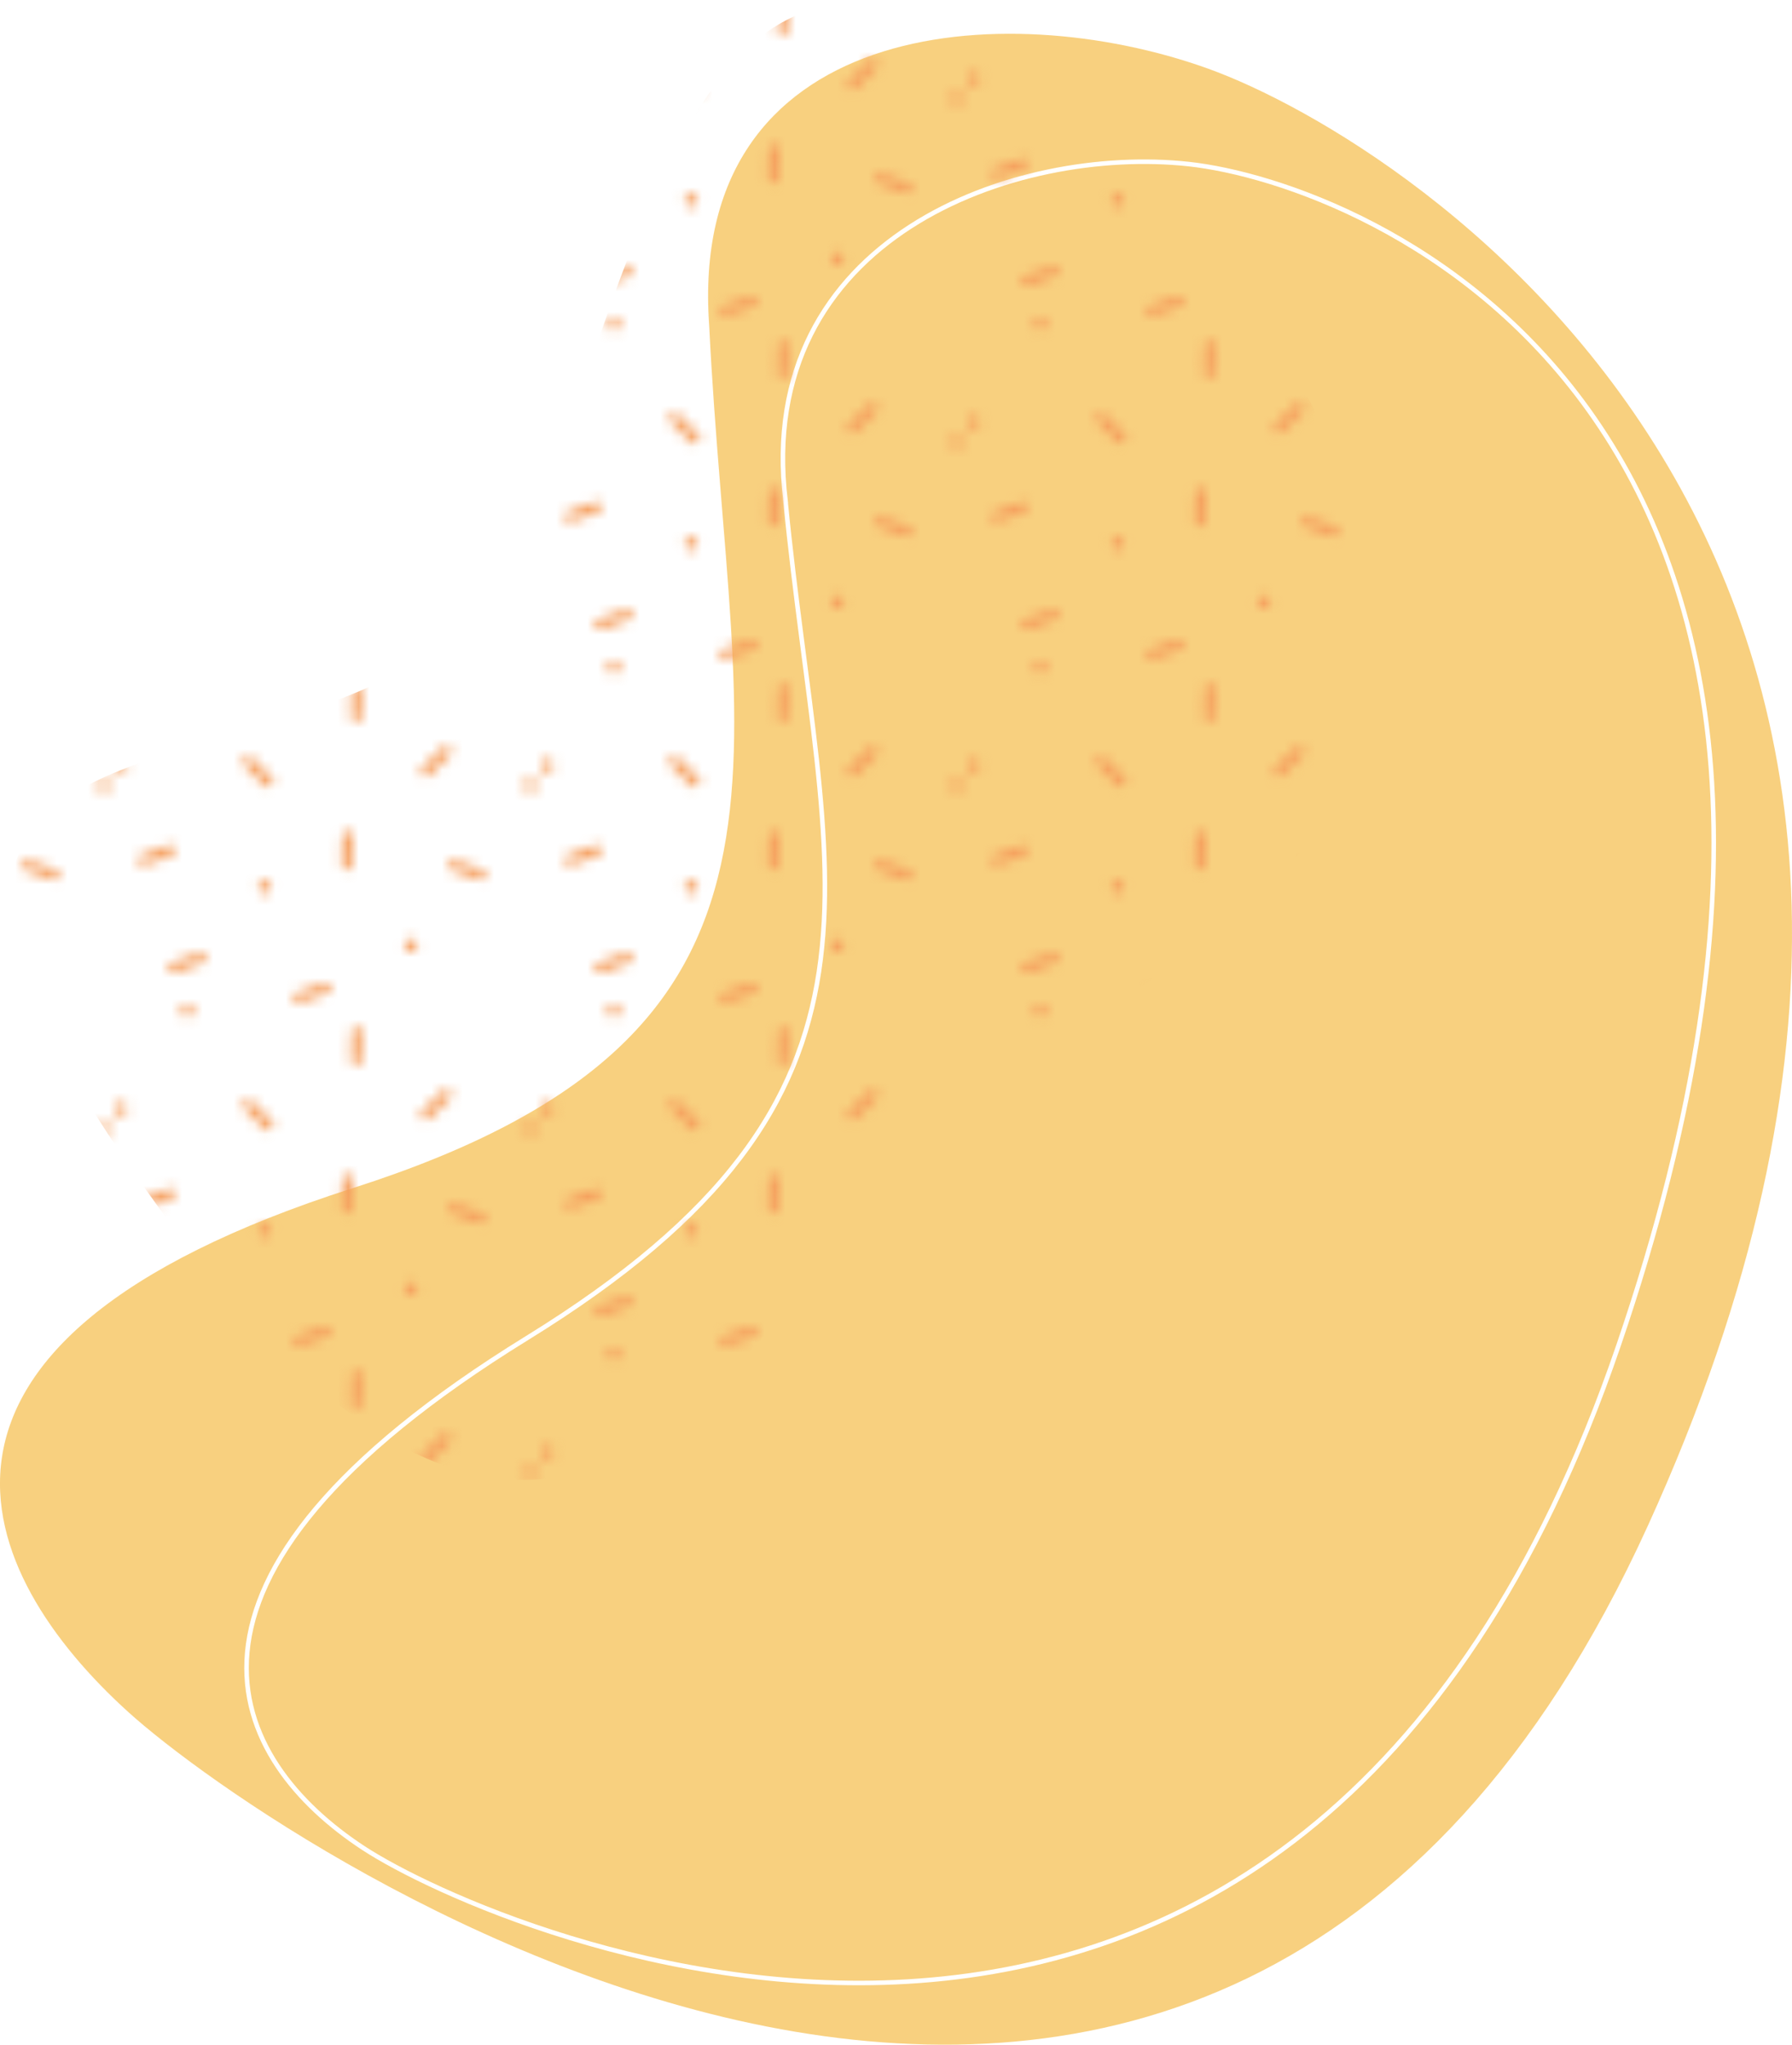 <svg xmlns="http://www.w3.org/2000/svg" xmlns:xlink="http://www.w3.org/1999/xlink" id="Livello_2" data-name="Livello 2" viewBox="0 0 394.51 450"><defs><style>      .cls-1 {        fill: url(#Nuovo_campione_pattern_2);      }      .cls-1, .cls-2, .cls-3, .cls-4 {        stroke-width: 0px;      }      .cls-2, .cls-5 {        fill: none;      }      .cls-6 {        stroke: #f59e5d;        stroke-linecap: round;      }      .cls-6, .cls-5 {        stroke-miterlimit: 10;      }      .cls-6, .cls-3 {        fill: #f59e5d;      }      .cls-5 {        stroke: #fff;      }      .cls-4 {        fill: #f3a201;        opacity: .5;      }    </style><pattern id="Nuovo_campione_pattern_2" data-name="Nuovo campione pattern 2" x="0" y="0" width="40.64" height="32.9" patternTransform="translate(9508.02 13974.71) scale(2.29)" patternUnits="userSpaceOnUse" viewBox="0 0 40.64 32.9"><g><rect class="cls-2" width="40.64" height="32.9"></rect><line class="cls-6" x1="31.92" y1="8.71" x2="29.96" y2="10.67"></line><line class="cls-6" x1="14.81" y1="11.64" x2="12.86" y2="9.69"></line><line class="cls-6" x1="8.33" y1="28.57" x2="5.73" y2="29.52"></line><line class="cls-6" x1="35.21" y1="20.58" x2="32.6" y2="19.67"></line><line class="cls-6" x1="20.31" y1="31.48" x2="17.7" y2="32.4"></line><line class="cls-6" x1="5.39" y1="18.24" x2="2.79" y2="19.17"></line><line class="cls-6" x1="23.32" y1="2.67" x2="23.25" y2="5.43"></line><line class="cls-6" x1="22.42" y1="16.86" x2="22.35" y2="19.63"></line><circle class="cls-3" cx=".63" cy="10.1" r=".63"></circle><circle class="cls-3" cx="14.46" cy="21.76" r=".63"></circle><circle class="cls-3" cx="7.03" cy=".63" r=".63"></circle><circle class="cls-3" cx="40.01" cy="11.97" r=".63"></circle><circle class="cls-3" cx="28.53" cy="27.37" r=".63"></circle></g></pattern></defs><g id="Grafica"><g><path class="cls-4" d="M156.13,71.67c4.79,97.29,28.25,155.71-78.44,189.8-106.69,34.09-82.79,85.1-49.49,115.27,33.3,30.17,238.51,169.7,334.52-40.83C458.73,125.39,310.93,31.26,265.89,15.08c-45.04-16.17-114.61-10.8-109.76,56.59Z"></path><path class="cls-5" d="M172.93,110.3c8.26,84.34,30.33,130.39-56.87,184.15-87.2,53.76-65.1,93.2-36.08,112.25,29.01,19.05,205.76,95.71,276.33-110.56,70.57-206.27-56.45-255.89-94.6-260.03-38.16-4.14-95.76,16.12-88.77,74.19Z"></path><path class="cls-1" d="M185.54.54c-23.04,3.51-39.01,21.26-64.44,108.32-25.43,87.05-188.08,17.82-84.84,158.69,103.24,140.86,145.53-16.3,182.47-33.46,36.94-17.16,134.31-63.56,55-167.66C225.46,3.08,203.26-2.16,185.54.54Z"></path></g></g></svg>